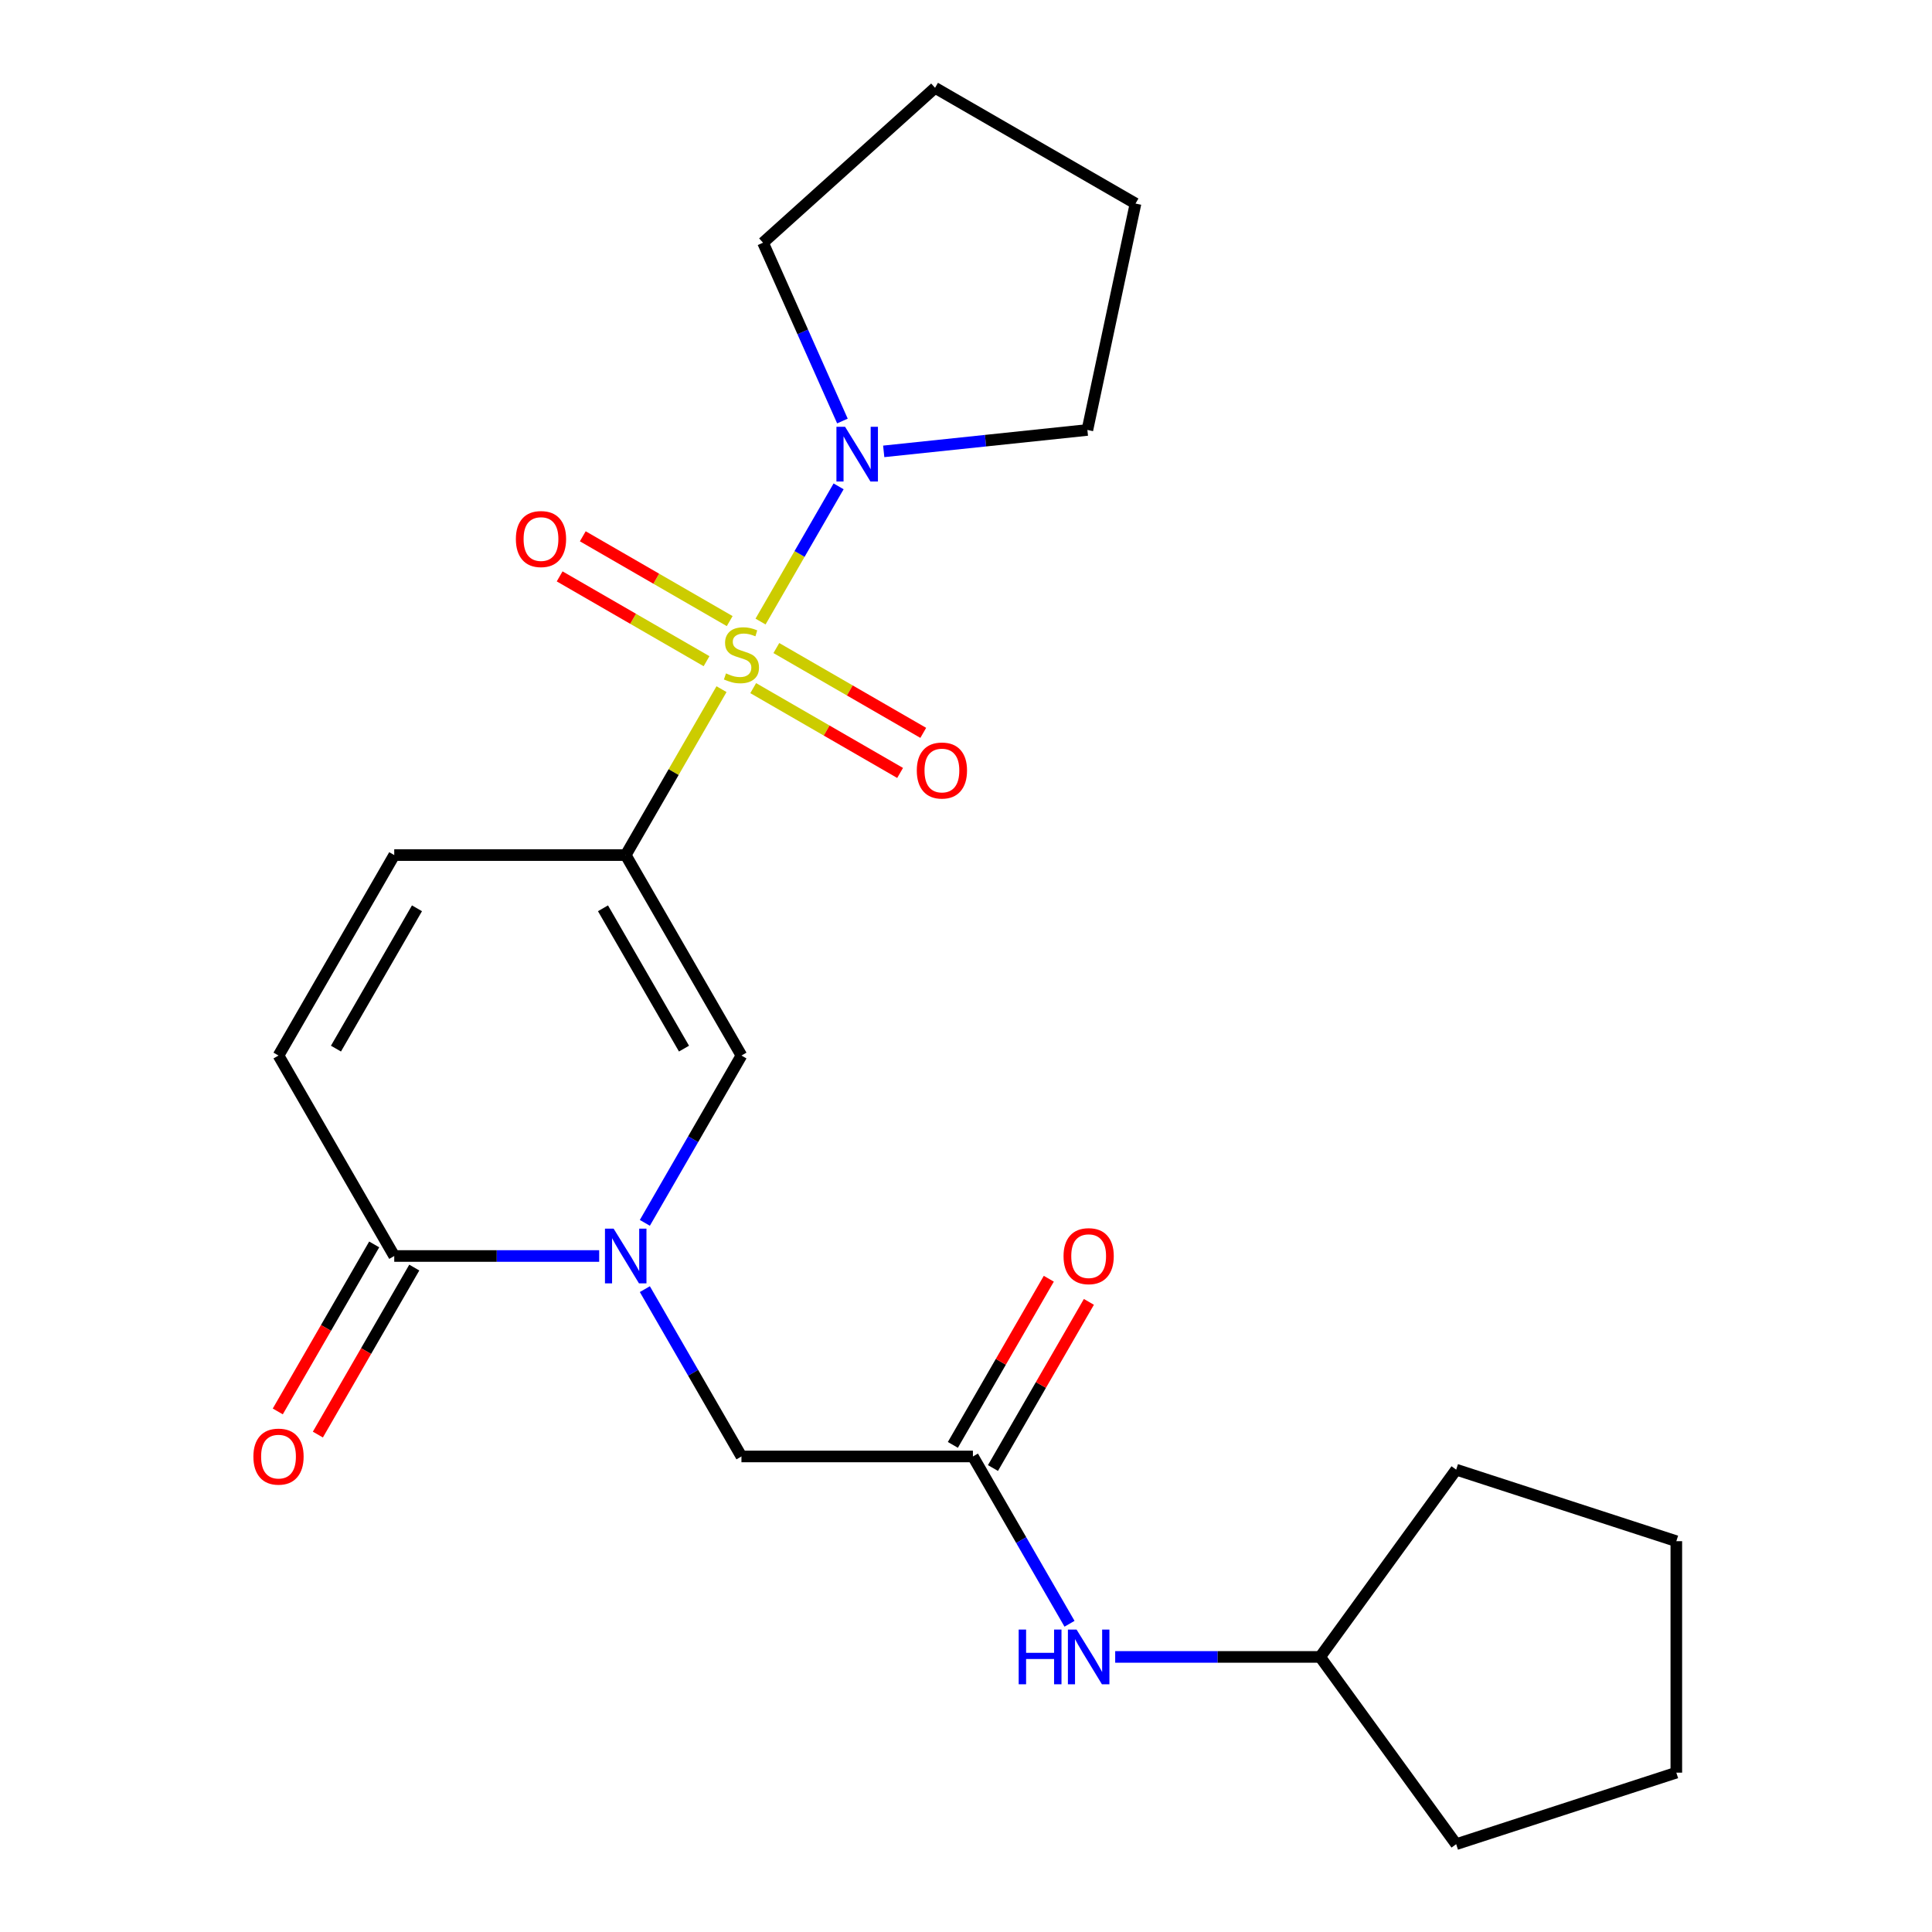 <?xml version='1.0' encoding='iso-8859-1'?>
<svg version='1.1' baseProfile='full'
              xmlns='http://www.w3.org/2000/svg'
                      xmlns:rdkit='http://www.rdkit.org/xml'
                      xmlns:xlink='http://www.w3.org/1999/xlink'
                  xml:space='preserve'
width='1000px' height='1000px' viewBox='0 0 1000 1000'>
<!-- END OF HEADER -->
<rect style='opacity:1.0;fill:#FFFFFF;stroke:none' width='1000' height='1000' x='0' y='0'> </rect>
<path class='bond-0' d='M 373.453,356.706 L 348.661,399.647' style='fill:none;fill-rule:evenodd;stroke:#CCCC00;stroke-width:6px;stroke-linecap:butt;stroke-linejoin:miter;stroke-opacity:1' />
<path class='bond-0' d='M 348.661,399.647 L 323.869,442.588' style='fill:none;fill-rule:evenodd;stroke:#000000;stroke-width:6px;stroke-linecap:butt;stroke-linejoin:miter;stroke-opacity:1' />
<path class='bond-3' d='M 393.655,321.715 L 413.857,286.725' style='fill:none;fill-rule:evenodd;stroke:#CCCC00;stroke-width:6px;stroke-linecap:butt;stroke-linejoin:miter;stroke-opacity:1' />
<path class='bond-3' d='M 413.857,286.725 L 434.059,251.734' style='fill:none;fill-rule:evenodd;stroke:#0000FF;stroke-width:6px;stroke-linecap:butt;stroke-linejoin:miter;stroke-opacity:1' />
<path class='bond-9' d='M 389.858,356.178 L 427.876,378.128' style='fill:none;fill-rule:evenodd;stroke:#CCCC00;stroke-width:6px;stroke-linecap:butt;stroke-linejoin:miter;stroke-opacity:1' />
<path class='bond-9' d='M 427.876,378.128 L 465.894,400.077' style='fill:none;fill-rule:evenodd;stroke:#FF0000;stroke-width:6px;stroke-linecap:butt;stroke-linejoin:miter;stroke-opacity:1' />
<path class='bond-9' d='M 401.839,335.426 L 439.857,357.376' style='fill:none;fill-rule:evenodd;stroke:#CCCC00;stroke-width:6px;stroke-linecap:butt;stroke-linejoin:miter;stroke-opacity:1' />
<path class='bond-9' d='M 439.857,357.376 L 477.875,379.326' style='fill:none;fill-rule:evenodd;stroke:#FF0000;stroke-width:6px;stroke-linecap:butt;stroke-linejoin:miter;stroke-opacity:1' />
<path class='bond-10' d='M 377.689,321.483 L 339.671,299.534' style='fill:none;fill-rule:evenodd;stroke:#CCCC00;stroke-width:6px;stroke-linecap:butt;stroke-linejoin:miter;stroke-opacity:1' />
<path class='bond-10' d='M 339.671,299.534 L 301.653,277.584' style='fill:none;fill-rule:evenodd;stroke:#FF0000;stroke-width:6px;stroke-linecap:butt;stroke-linejoin:miter;stroke-opacity:1' />
<path class='bond-10' d='M 365.708,342.235 L 327.69,320.285' style='fill:none;fill-rule:evenodd;stroke:#CCCC00;stroke-width:6px;stroke-linecap:butt;stroke-linejoin:miter;stroke-opacity:1' />
<path class='bond-10' d='M 327.69,320.285 L 289.672,298.336' style='fill:none;fill-rule:evenodd;stroke:#FF0000;stroke-width:6px;stroke-linecap:butt;stroke-linejoin:miter;stroke-opacity:1' />
<path class='bond-2' d='M 323.869,442.588 L 383.773,546.346' style='fill:none;fill-rule:evenodd;stroke:#000000;stroke-width:6px;stroke-linecap:butt;stroke-linejoin:miter;stroke-opacity:1' />
<path class='bond-2' d='M 312.103,470.133 L 354.036,542.763' style='fill:none;fill-rule:evenodd;stroke:#000000;stroke-width:6px;stroke-linecap:butt;stroke-linejoin:miter;stroke-opacity:1' />
<path class='bond-5' d='M 323.869,442.588 L 204.06,442.588' style='fill:none;fill-rule:evenodd;stroke:#000000;stroke-width:6px;stroke-linecap:butt;stroke-linejoin:miter;stroke-opacity:1' />
<path class='bond-1' d='M 333.774,632.948 L 358.774,589.647' style='fill:none;fill-rule:evenodd;stroke:#0000FF;stroke-width:6px;stroke-linecap:butt;stroke-linejoin:miter;stroke-opacity:1' />
<path class='bond-1' d='M 358.774,589.647 L 383.773,546.346' style='fill:none;fill-rule:evenodd;stroke:#000000;stroke-width:6px;stroke-linecap:butt;stroke-linejoin:miter;stroke-opacity:1' />
<path class='bond-8' d='M 333.774,667.258 L 358.774,710.559' style='fill:none;fill-rule:evenodd;stroke:#0000FF;stroke-width:6px;stroke-linecap:butt;stroke-linejoin:miter;stroke-opacity:1' />
<path class='bond-8' d='M 358.774,710.559 L 383.773,753.861' style='fill:none;fill-rule:evenodd;stroke:#000000;stroke-width:6px;stroke-linecap:butt;stroke-linejoin:miter;stroke-opacity:1' />
<path class='bond-24' d='M 310.134,650.103 L 257.097,650.103' style='fill:none;fill-rule:evenodd;stroke:#0000FF;stroke-width:6px;stroke-linecap:butt;stroke-linejoin:miter;stroke-opacity:1' />
<path class='bond-24' d='M 257.097,650.103 L 204.06,650.103' style='fill:none;fill-rule:evenodd;stroke:#000000;stroke-width:6px;stroke-linecap:butt;stroke-linejoin:miter;stroke-opacity:1' />
<path class='bond-15' d='M 436.04,217.918 L 415.494,171.77' style='fill:none;fill-rule:evenodd;stroke:#0000FF;stroke-width:6px;stroke-linecap:butt;stroke-linejoin:miter;stroke-opacity:1' />
<path class='bond-15' d='M 415.494,171.77 L 394.947,125.622' style='fill:none;fill-rule:evenodd;stroke:#000000;stroke-width:6px;stroke-linecap:butt;stroke-linejoin:miter;stroke-opacity:1' />
<path class='bond-16' d='M 457.413,233.629 L 510.122,228.09' style='fill:none;fill-rule:evenodd;stroke:#0000FF;stroke-width:6px;stroke-linecap:butt;stroke-linejoin:miter;stroke-opacity:1' />
<path class='bond-16' d='M 510.122,228.09 L 562.83,222.55' style='fill:none;fill-rule:evenodd;stroke:#000000;stroke-width:6px;stroke-linecap:butt;stroke-linejoin:miter;stroke-opacity:1' />
<path class='bond-4' d='M 204.06,650.103 L 144.156,546.346' style='fill:none;fill-rule:evenodd;stroke:#000000;stroke-width:6px;stroke-linecap:butt;stroke-linejoin:miter;stroke-opacity:1' />
<path class='bond-12' d='M 193.684,644.113 L 168.731,687.334' style='fill:none;fill-rule:evenodd;stroke:#000000;stroke-width:6px;stroke-linecap:butt;stroke-linejoin:miter;stroke-opacity:1' />
<path class='bond-12' d='M 168.731,687.334 L 143.777,730.555' style='fill:none;fill-rule:evenodd;stroke:#FF0000;stroke-width:6px;stroke-linecap:butt;stroke-linejoin:miter;stroke-opacity:1' />
<path class='bond-12' d='M 214.436,656.094 L 189.482,699.315' style='fill:none;fill-rule:evenodd;stroke:#000000;stroke-width:6px;stroke-linecap:butt;stroke-linejoin:miter;stroke-opacity:1' />
<path class='bond-12' d='M 189.482,699.315 L 164.528,742.536' style='fill:none;fill-rule:evenodd;stroke:#FF0000;stroke-width:6px;stroke-linecap:butt;stroke-linejoin:miter;stroke-opacity:1' />
<path class='bond-6' d='M 204.06,442.588 L 144.156,546.346' style='fill:none;fill-rule:evenodd;stroke:#000000;stroke-width:6px;stroke-linecap:butt;stroke-linejoin:miter;stroke-opacity:1' />
<path class='bond-6' d='M 215.826,470.133 L 173.893,542.763' style='fill:none;fill-rule:evenodd;stroke:#000000;stroke-width:6px;stroke-linecap:butt;stroke-linejoin:miter;stroke-opacity:1' />
<path class='bond-7' d='M 503.582,753.861 L 383.773,753.861' style='fill:none;fill-rule:evenodd;stroke:#000000;stroke-width:6px;stroke-linecap:butt;stroke-linejoin:miter;stroke-opacity:1' />
<path class='bond-11' d='M 503.582,753.861 L 528.582,797.162' style='fill:none;fill-rule:evenodd;stroke:#000000;stroke-width:6px;stroke-linecap:butt;stroke-linejoin:miter;stroke-opacity:1' />
<path class='bond-11' d='M 528.582,797.162 L 553.582,840.463' style='fill:none;fill-rule:evenodd;stroke:#0000FF;stroke-width:6px;stroke-linecap:butt;stroke-linejoin:miter;stroke-opacity:1' />
<path class='bond-13' d='M 513.958,759.851 L 538.785,716.85' style='fill:none;fill-rule:evenodd;stroke:#000000;stroke-width:6px;stroke-linecap:butt;stroke-linejoin:miter;stroke-opacity:1' />
<path class='bond-13' d='M 538.785,716.85 L 563.611,673.849' style='fill:none;fill-rule:evenodd;stroke:#FF0000;stroke-width:6px;stroke-linecap:butt;stroke-linejoin:miter;stroke-opacity:1' />
<path class='bond-13' d='M 493.207,747.87 L 518.033,704.869' style='fill:none;fill-rule:evenodd;stroke:#000000;stroke-width:6px;stroke-linecap:butt;stroke-linejoin:miter;stroke-opacity:1' />
<path class='bond-13' d='M 518.033,704.869 L 542.86,661.868' style='fill:none;fill-rule:evenodd;stroke:#FF0000;stroke-width:6px;stroke-linecap:butt;stroke-linejoin:miter;stroke-opacity:1' />
<path class='bond-14' d='M 577.222,857.618 L 630.259,857.618' style='fill:none;fill-rule:evenodd;stroke:#0000FF;stroke-width:6px;stroke-linecap:butt;stroke-linejoin:miter;stroke-opacity:1' />
<path class='bond-14' d='M 630.259,857.618 L 683.296,857.618' style='fill:none;fill-rule:evenodd;stroke:#000000;stroke-width:6px;stroke-linecap:butt;stroke-linejoin:miter;stroke-opacity:1' />
<path class='bond-17' d='M 683.296,857.618 L 753.717,760.691' style='fill:none;fill-rule:evenodd;stroke:#000000;stroke-width:6px;stroke-linecap:butt;stroke-linejoin:miter;stroke-opacity:1' />
<path class='bond-18' d='M 683.296,857.618 L 753.717,954.545' style='fill:none;fill-rule:evenodd;stroke:#000000;stroke-width:6px;stroke-linecap:butt;stroke-linejoin:miter;stroke-opacity:1' />
<path class='bond-20' d='M 394.947,125.622 L 483.983,45.455' style='fill:none;fill-rule:evenodd;stroke:#000000;stroke-width:6px;stroke-linecap:butt;stroke-linejoin:miter;stroke-opacity:1' />
<path class='bond-19' d='M 562.83,222.55 L 587.74,105.359' style='fill:none;fill-rule:evenodd;stroke:#000000;stroke-width:6px;stroke-linecap:butt;stroke-linejoin:miter;stroke-opacity:1' />
<path class='bond-22' d='M 753.717,760.691 L 867.662,797.714' style='fill:none;fill-rule:evenodd;stroke:#000000;stroke-width:6px;stroke-linecap:butt;stroke-linejoin:miter;stroke-opacity:1' />
<path class='bond-21' d='M 753.717,954.545 L 867.662,917.522' style='fill:none;fill-rule:evenodd;stroke:#000000;stroke-width:6px;stroke-linecap:butt;stroke-linejoin:miter;stroke-opacity:1' />
<path class='bond-23' d='M 587.74,105.359 L 483.983,45.455' style='fill:none;fill-rule:evenodd;stroke:#000000;stroke-width:6px;stroke-linecap:butt;stroke-linejoin:miter;stroke-opacity:1' />
<path class='bond-25' d='M 867.662,917.522 L 867.662,797.714' style='fill:none;fill-rule:evenodd;stroke:#000000;stroke-width:6px;stroke-linecap:butt;stroke-linejoin:miter;stroke-opacity:1' />
<path  class='atom-0' d='M 375.773 348.551
Q 376.093 348.671, 377.413 349.231
Q 378.733 349.791, 380.173 350.151
Q 381.653 350.471, 383.093 350.471
Q 385.773 350.471, 387.333 349.191
Q 388.893 347.871, 388.893 345.591
Q 388.893 344.031, 388.093 343.071
Q 387.333 342.111, 386.133 341.591
Q 384.933 341.071, 382.933 340.471
Q 380.413 339.711, 378.893 338.991
Q 377.413 338.271, 376.333 336.751
Q 375.293 335.231, 375.293 332.671
Q 375.293 329.111, 377.693 326.911
Q 380.133 324.711, 384.933 324.711
Q 388.213 324.711, 391.933 326.271
L 391.013 329.351
Q 387.613 327.951, 385.053 327.951
Q 382.293 327.951, 380.773 329.111
Q 379.253 330.231, 379.293 332.191
Q 379.293 333.711, 380.053 334.631
Q 380.853 335.551, 381.973 336.071
Q 383.133 336.591, 385.053 337.191
Q 387.613 337.991, 389.133 338.791
Q 390.653 339.591, 391.733 341.231
Q 392.853 342.831, 392.853 345.591
Q 392.853 349.511, 390.213 351.631
Q 387.613 353.711, 383.253 353.711
Q 380.733 353.711, 378.813 353.151
Q 376.933 352.631, 374.693 351.711
L 375.773 348.551
' fill='#CCCC00'/>
<path  class='atom-2' d='M 317.609 635.943
L 326.889 650.943
Q 327.809 652.423, 329.289 655.103
Q 330.769 657.783, 330.849 657.943
L 330.849 635.943
L 334.609 635.943
L 334.609 664.263
L 330.729 664.263
L 320.769 647.863
Q 319.609 645.943, 318.369 643.743
Q 317.169 641.543, 316.809 640.863
L 316.809 664.263
L 313.129 664.263
L 313.129 635.943
L 317.609 635.943
' fill='#0000FF'/>
<path  class='atom-4' d='M 437.418 220.913
L 446.698 235.913
Q 447.618 237.393, 449.098 240.073
Q 450.578 242.753, 450.658 242.913
L 450.658 220.913
L 454.418 220.913
L 454.418 249.233
L 450.538 249.233
L 440.578 232.833
Q 439.418 230.913, 438.178 228.713
Q 436.978 226.513, 436.618 225.833
L 436.618 249.233
L 432.938 249.233
L 432.938 220.913
L 437.418 220.913
' fill='#0000FF'/>
<path  class='atom-10' d='M 474.531 398.815
Q 474.531 392.015, 477.891 388.215
Q 481.251 384.415, 487.531 384.415
Q 493.811 384.415, 497.171 388.215
Q 500.531 392.015, 500.531 398.815
Q 500.531 405.695, 497.131 409.615
Q 493.731 413.495, 487.531 413.495
Q 481.291 413.495, 477.891 409.615
Q 474.531 405.735, 474.531 398.815
M 487.531 410.295
Q 491.851 410.295, 494.171 407.415
Q 496.531 404.495, 496.531 398.815
Q 496.531 393.255, 494.171 390.455
Q 491.851 387.615, 487.531 387.615
Q 483.211 387.615, 480.851 390.415
Q 478.531 393.215, 478.531 398.815
Q 478.531 404.535, 480.851 407.415
Q 483.211 410.295, 487.531 410.295
' fill='#FF0000'/>
<path  class='atom-11' d='M 267.016 279.006
Q 267.016 272.206, 270.376 268.406
Q 273.736 264.606, 280.016 264.606
Q 286.296 264.606, 289.656 268.406
Q 293.016 272.206, 293.016 279.006
Q 293.016 285.886, 289.616 289.806
Q 286.216 293.686, 280.016 293.686
Q 273.776 293.686, 270.376 289.806
Q 267.016 285.926, 267.016 279.006
M 280.016 290.486
Q 284.336 290.486, 286.656 287.606
Q 289.016 284.686, 289.016 279.006
Q 289.016 273.446, 286.656 270.646
Q 284.336 267.806, 280.016 267.806
Q 275.696 267.806, 273.336 270.606
Q 271.016 273.406, 271.016 279.006
Q 271.016 284.726, 273.336 287.606
Q 275.696 290.486, 280.016 290.486
' fill='#FF0000'/>
<path  class='atom-12' d='M 527.267 843.458
L 531.107 843.458
L 531.107 855.498
L 545.587 855.498
L 545.587 843.458
L 549.427 843.458
L 549.427 871.778
L 545.587 871.778
L 545.587 858.698
L 531.107 858.698
L 531.107 871.778
L 527.267 871.778
L 527.267 843.458
' fill='#0000FF'/>
<path  class='atom-12' d='M 557.227 843.458
L 566.507 858.458
Q 567.427 859.938, 568.907 862.618
Q 570.387 865.298, 570.467 865.458
L 570.467 843.458
L 574.227 843.458
L 574.227 871.778
L 570.347 871.778
L 560.387 855.378
Q 559.227 853.458, 557.987 851.258
Q 556.787 849.058, 556.427 848.378
L 556.427 871.778
L 552.747 871.778
L 552.747 843.458
L 557.227 843.458
' fill='#0000FF'/>
<path  class='atom-13' d='M 131.156 753.941
Q 131.156 747.141, 134.516 743.341
Q 137.876 739.541, 144.156 739.541
Q 150.436 739.541, 153.796 743.341
Q 157.156 747.141, 157.156 753.941
Q 157.156 760.821, 153.756 764.741
Q 150.356 768.621, 144.156 768.621
Q 137.916 768.621, 134.516 764.741
Q 131.156 760.861, 131.156 753.941
M 144.156 765.421
Q 148.476 765.421, 150.796 762.541
Q 153.156 759.621, 153.156 753.941
Q 153.156 748.381, 150.796 745.581
Q 148.476 742.741, 144.156 742.741
Q 139.836 742.741, 137.476 745.541
Q 135.156 748.341, 135.156 753.941
Q 135.156 759.661, 137.476 762.541
Q 139.836 765.421, 144.156 765.421
' fill='#FF0000'/>
<path  class='atom-14' d='M 550.487 650.183
Q 550.487 643.383, 553.847 639.583
Q 557.207 635.783, 563.487 635.783
Q 569.767 635.783, 573.127 639.583
Q 576.487 643.383, 576.487 650.183
Q 576.487 657.063, 573.087 660.983
Q 569.687 664.863, 563.487 664.863
Q 557.247 664.863, 553.847 660.983
Q 550.487 657.103, 550.487 650.183
M 563.487 661.663
Q 567.807 661.663, 570.127 658.783
Q 572.487 655.863, 572.487 650.183
Q 572.487 644.623, 570.127 641.823
Q 567.807 638.983, 563.487 638.983
Q 559.167 638.983, 556.807 641.783
Q 554.487 644.583, 554.487 650.183
Q 554.487 655.903, 556.807 658.783
Q 559.167 661.663, 563.487 661.663
' fill='#FF0000'/>
</svg>
